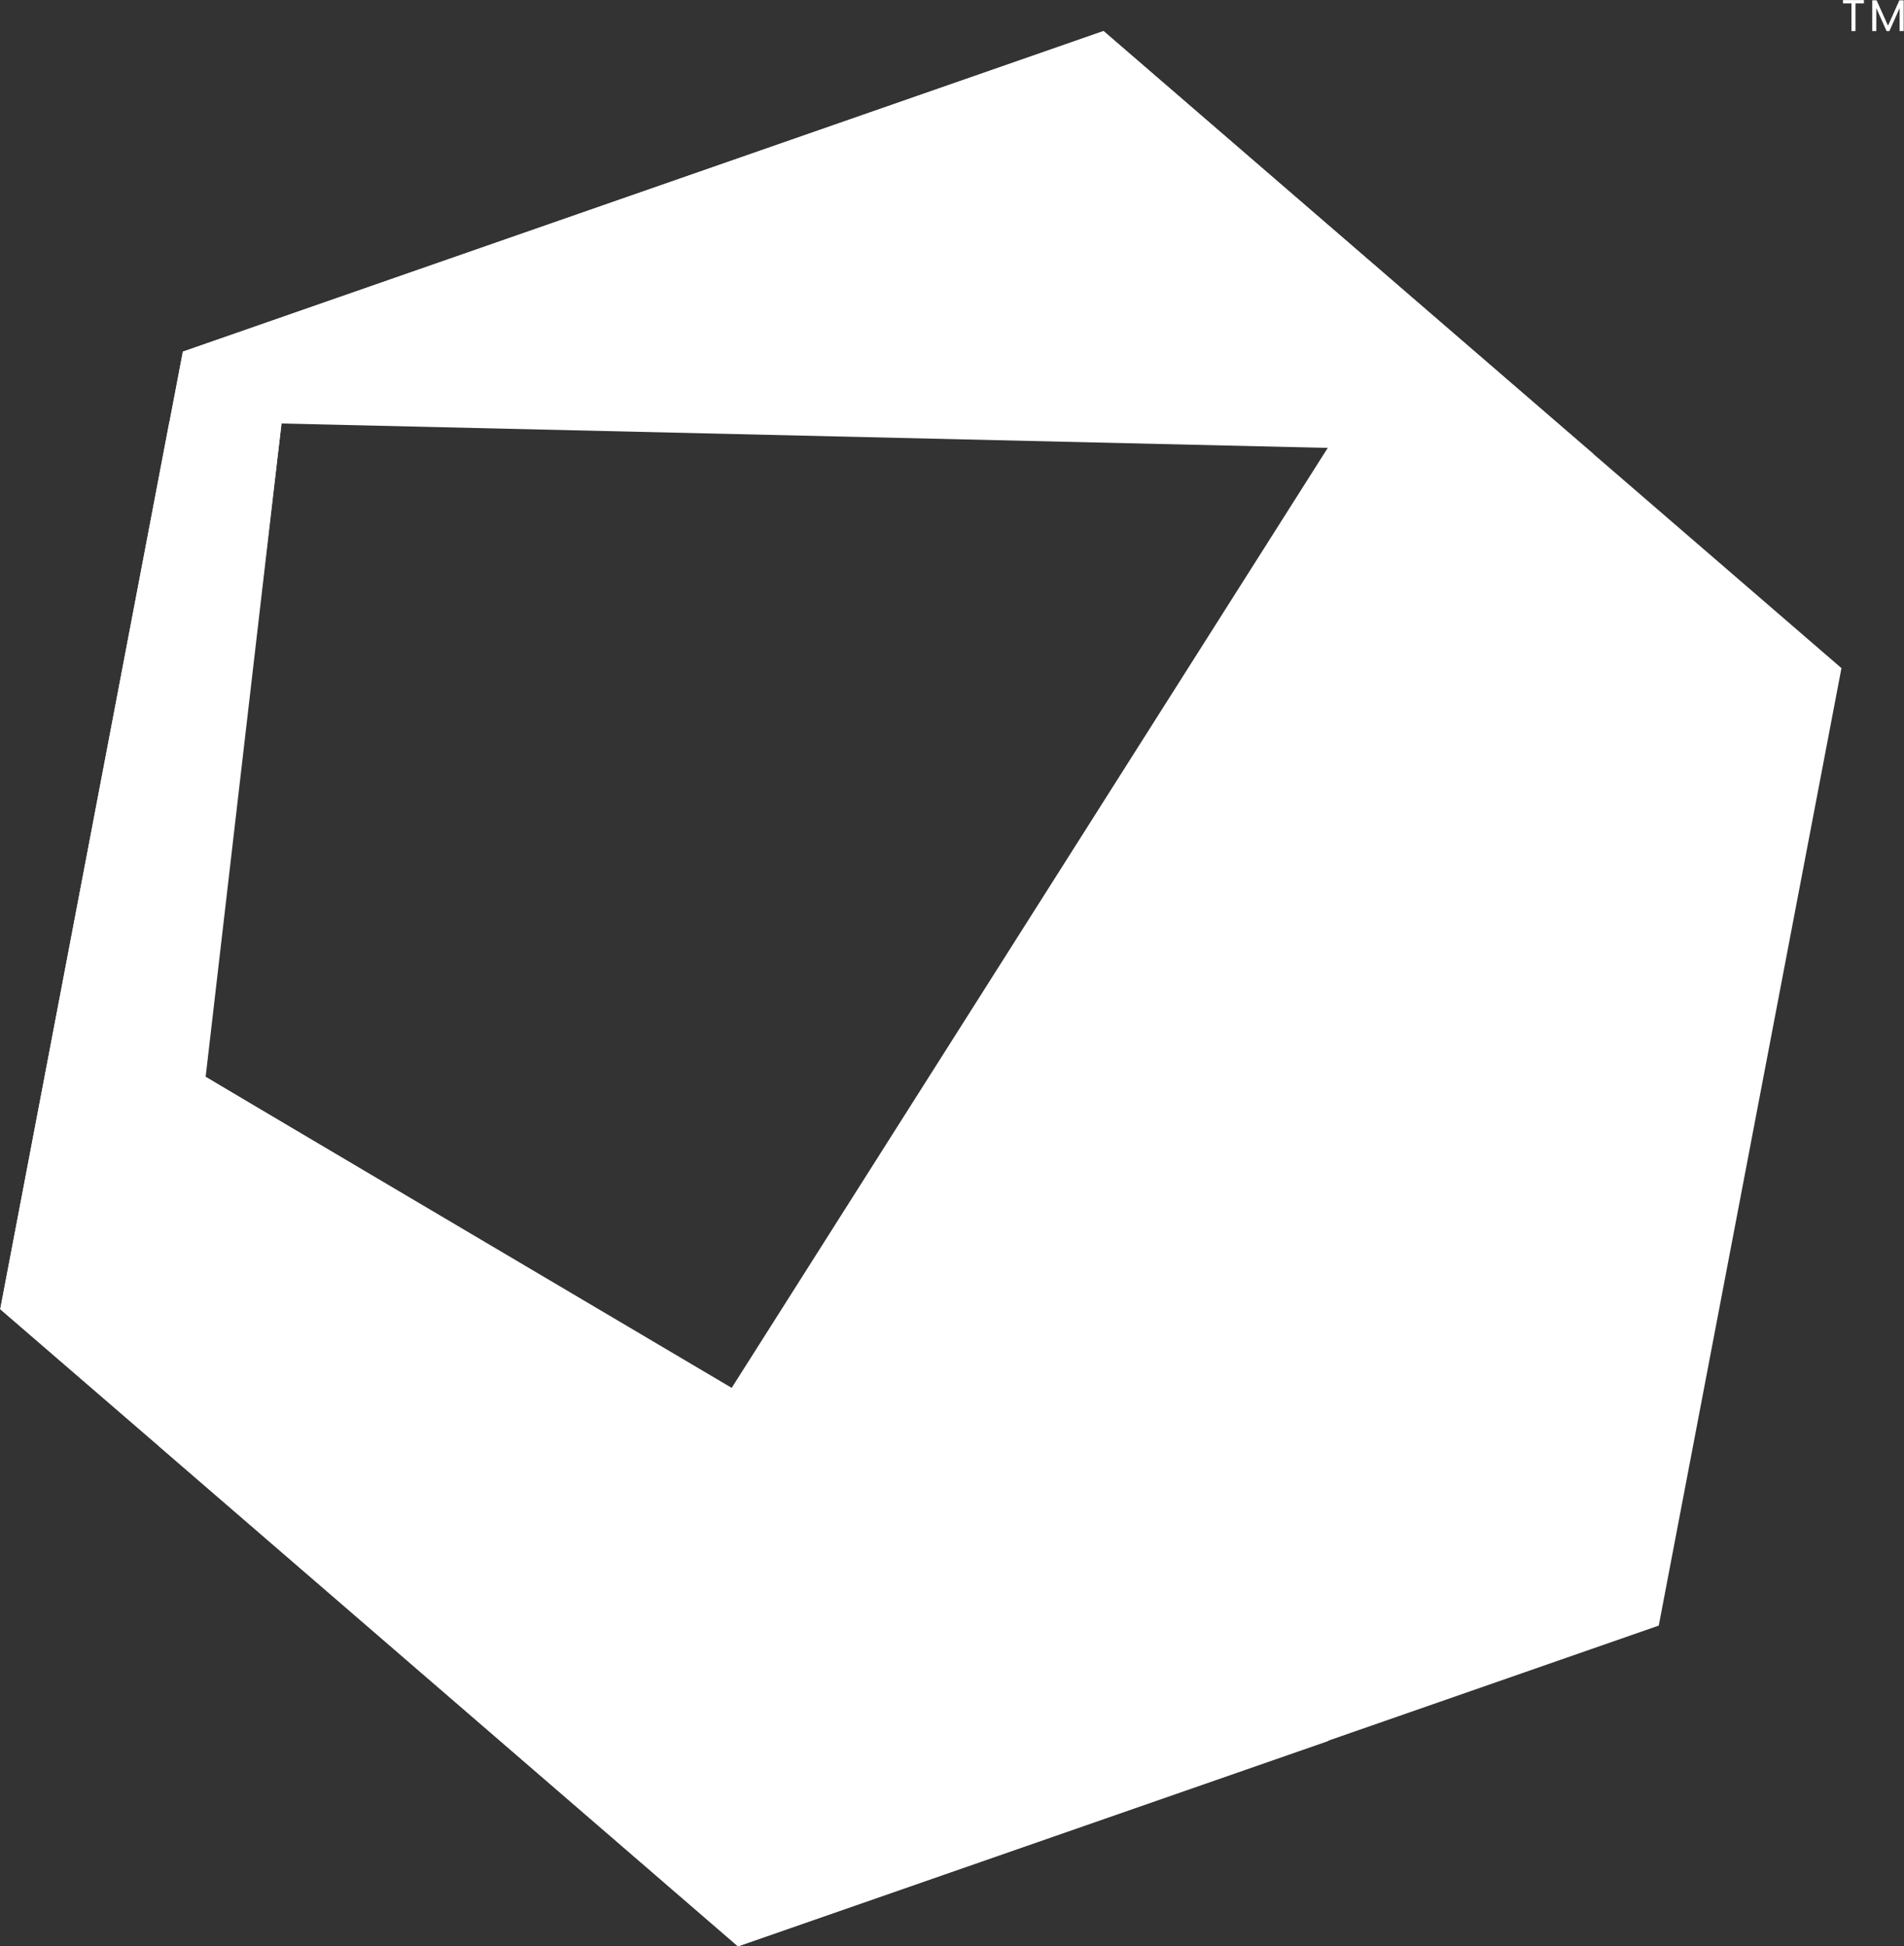 <svg xmlns="http://www.w3.org/2000/svg" xmlns:xlink="http://www.w3.org/1999/xlink" xmlns:serif="http://www.serif.com/" width="100%" height="100%" viewBox="0 0 1400 1431" xml:space="preserve" style="fill-rule:evenodd;clip-rule:evenodd;stroke-linejoin:round;stroke-miterlimit:2;"><rect x="0" y="0" width="1400" height="1431" fill="#333333" stroke="none"/>    <g transform="matrix(1,0,0,1,-29321.4,-634.622)">        <g transform="matrix(1,0,0,1,-0.333,0)">            <g transform="matrix(4.167,0,0,4.167,27621.5,5.246)">                <g transform="matrix(1,0,0,1,736.928,156.517)">                    <path d="M0,-5.467L0,-4.886L-1.49,-4.886L-1.49,0L-2.204,0L-2.204,-4.886L-3.702,-4.886L-3.702,-5.467L0,-5.467Z" style="fill:white;fill-rule:nonzero;"></path>                </g>                <g transform="matrix(1,0,0,1,743.94,156.517)">                    <path d="M0,-5.427L0,0L-0.714,0L-0.714,-4.047L-2.518,0L-3.02,0L-4.832,-4.055L-4.832,0L-5.546,0L-5.546,-5.427L-4.777,-5.427L-2.769,-0.941L-0.761,-5.427L0,-5.427Z" style="fill:white;fill-rule:nonzero;"></path>                </g>                <g transform="matrix(1,0,0,1,444.31,309.91)">                    <path d="M0,31.13L13.436,-84.608L198.183,-80.127L92.622,86.335L0,31.13ZM158.44,-153.392L-4.013,-96.828L-36.25,72.113L93.959,184.522L256.412,127.958L288.65,-40.982L158.44,-153.392Z" style="fill:white;fill-rule:nonzero;"></path>                </g>                <g transform="matrix(1,0,0,1,440.297,174.6)">                    <path d="M0,38.481L162.453,-18.083L248.92,56.564L17.437,51.163L-2.332,50.701L0,38.481Z" style="fill:white;fill-rule:nonzero;"></path>                </g>                <g transform="matrix(-0.118,0.993,0.993,0.118,519.38,351.135)">                    <path d="M-117.198,-76.046L64.649,-76.046L43.841,-106.884L-115.316,-95.731L-117.198,-76.046Z" style="fill:white;fill-rule:nonzero;"></path>                </g>                <g transform="matrix(0.861,0.509,0.509,-0.861,496.544,303.354)">                    <path d="M-25.799,-59.017L204.396,-59.017L133.126,-143.279L0.45,-119.345L-25.799,-59.017Z" style="fill:white;fill-rule:nonzero;"></path>                </g>            </g>        </g>    </g></svg>